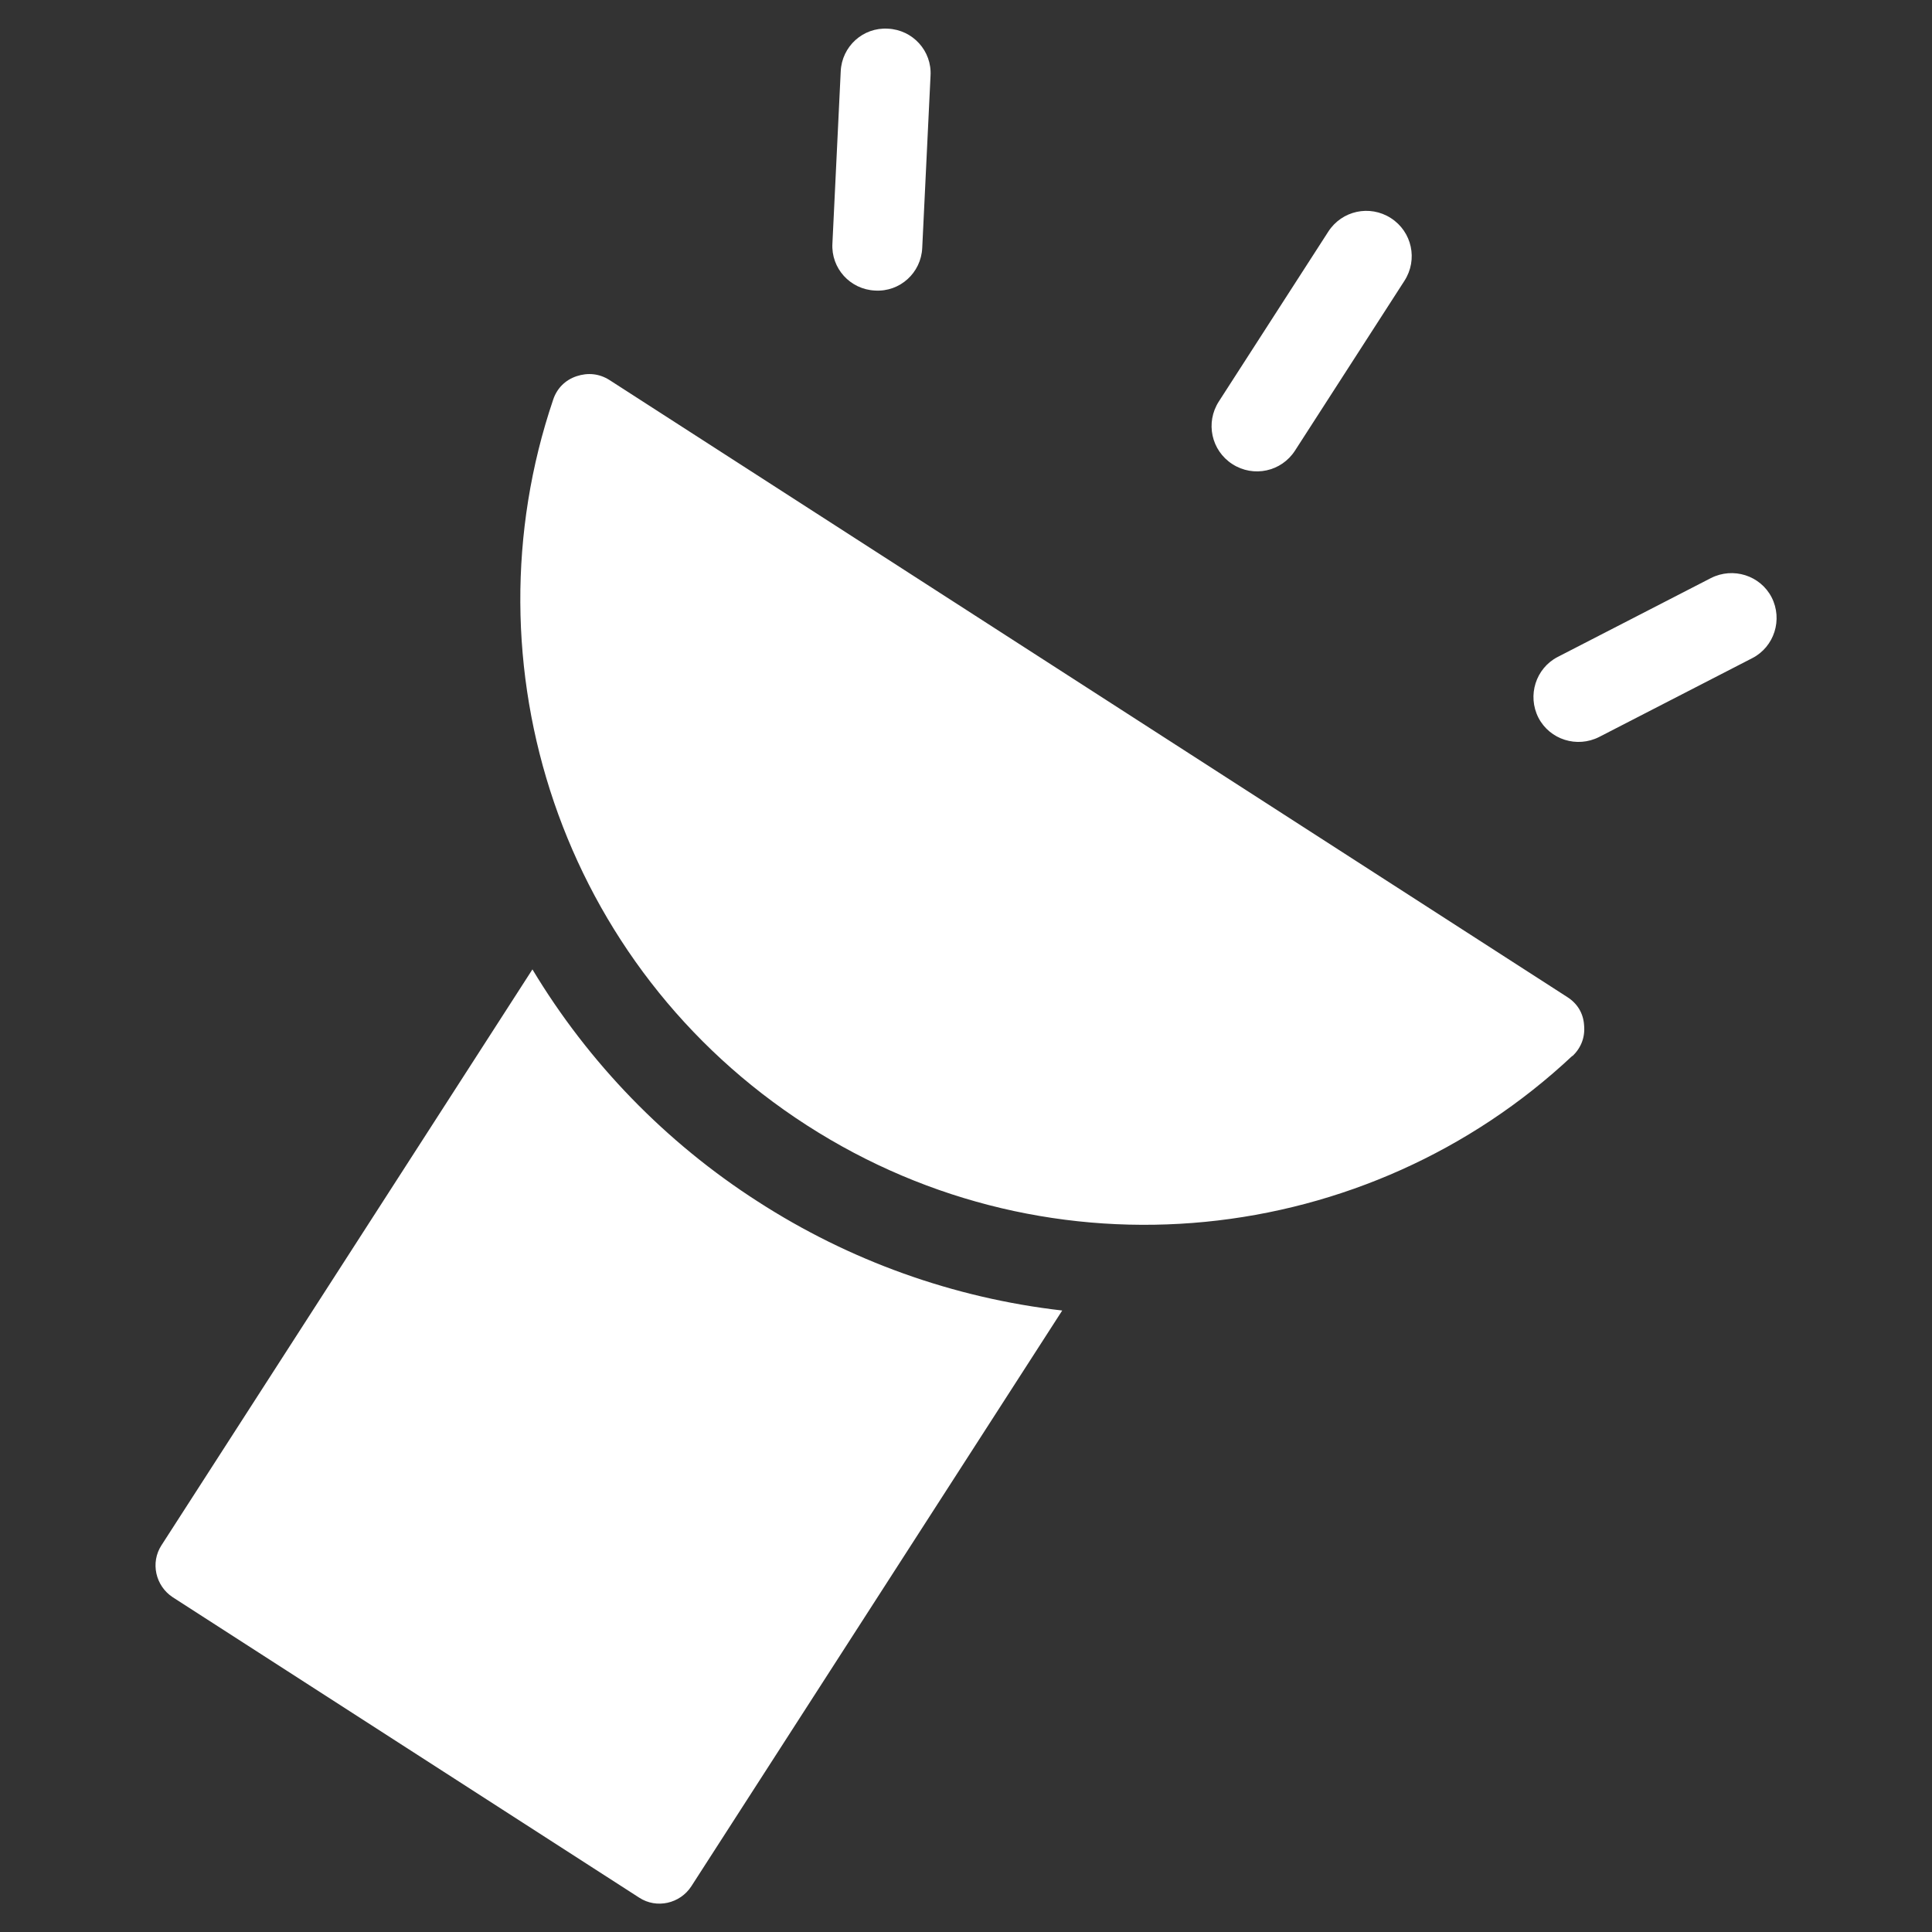 <?xml version="1.0" encoding="UTF-8"?>
<svg id="Layer_1" xmlns="http://www.w3.org/2000/svg" version="1.1" viewBox="0 0 512 512">
  <rect x="0" y="0" width="512" height="512" fill="#333333" stroke="none"/>
  <!-- Generator: Adobe Illustrator 29.6.1, SVG Export Plug-In . SVG Version: 2.1.1 Build 9)  -->
  <defs>
    <style>
      .st0 {
        fill: #fff;
        fill-rule: evenodd;
      }
    </style>
  </defs>
  <path class="st0" d="M281.5,347.3l-98.3,152.6c-3,4.6-9.2,6-13.8,3l-123.6-79.6c-4.6-3-6-9.2-3-13.8l98.3-152.6c14.9,24.8,35.4,45.9,59.7,61.5,24.3,15.7,51.9,25.6,80.7,28.9ZM453.4,153.2c5.9-3,13.1-.7,16.1,5.1,3,5.9.7,13.1-5.1,16.1l-40.6,20.9c-5.9,3-13.1.7-16.1-5.1-3-5.9-.7-13.1,5.1-16.1l40.6-20.9ZM352,61.4c3.6-5.6,11-7.2,16.6-3.6,5.6,3.6,7.2,11,3.6,16.6l-29,45c-3.6,5.6-11,7.2-16.6,3.6-5.6-3.6-7.2-11-3.6-16.6l29-45ZM222.8,18.9c.3-6.6,5.9-11.7,12.5-11.3,6.6.3,11.7,5.9,11.3,12.5l-2.2,45.6c-.3,6.6-5.9,11.7-12.5,11.3-6.6-.3-11.7-5.9-11.3-12.5l2.2-45.6ZM416.7,279.8c-54.1,50.8-137.7,60.4-202.9,18.4-65.2-42-91-122.1-67.2-192.3,1-3,3.2-5.2,6.2-6.2s6-.7,8.7,1l253.8,163.5c2.7,1.7,4.3,4.3,4.5,7.5.3,3.2-.8,6-3.1,8.2h0Z"/>
</svg>